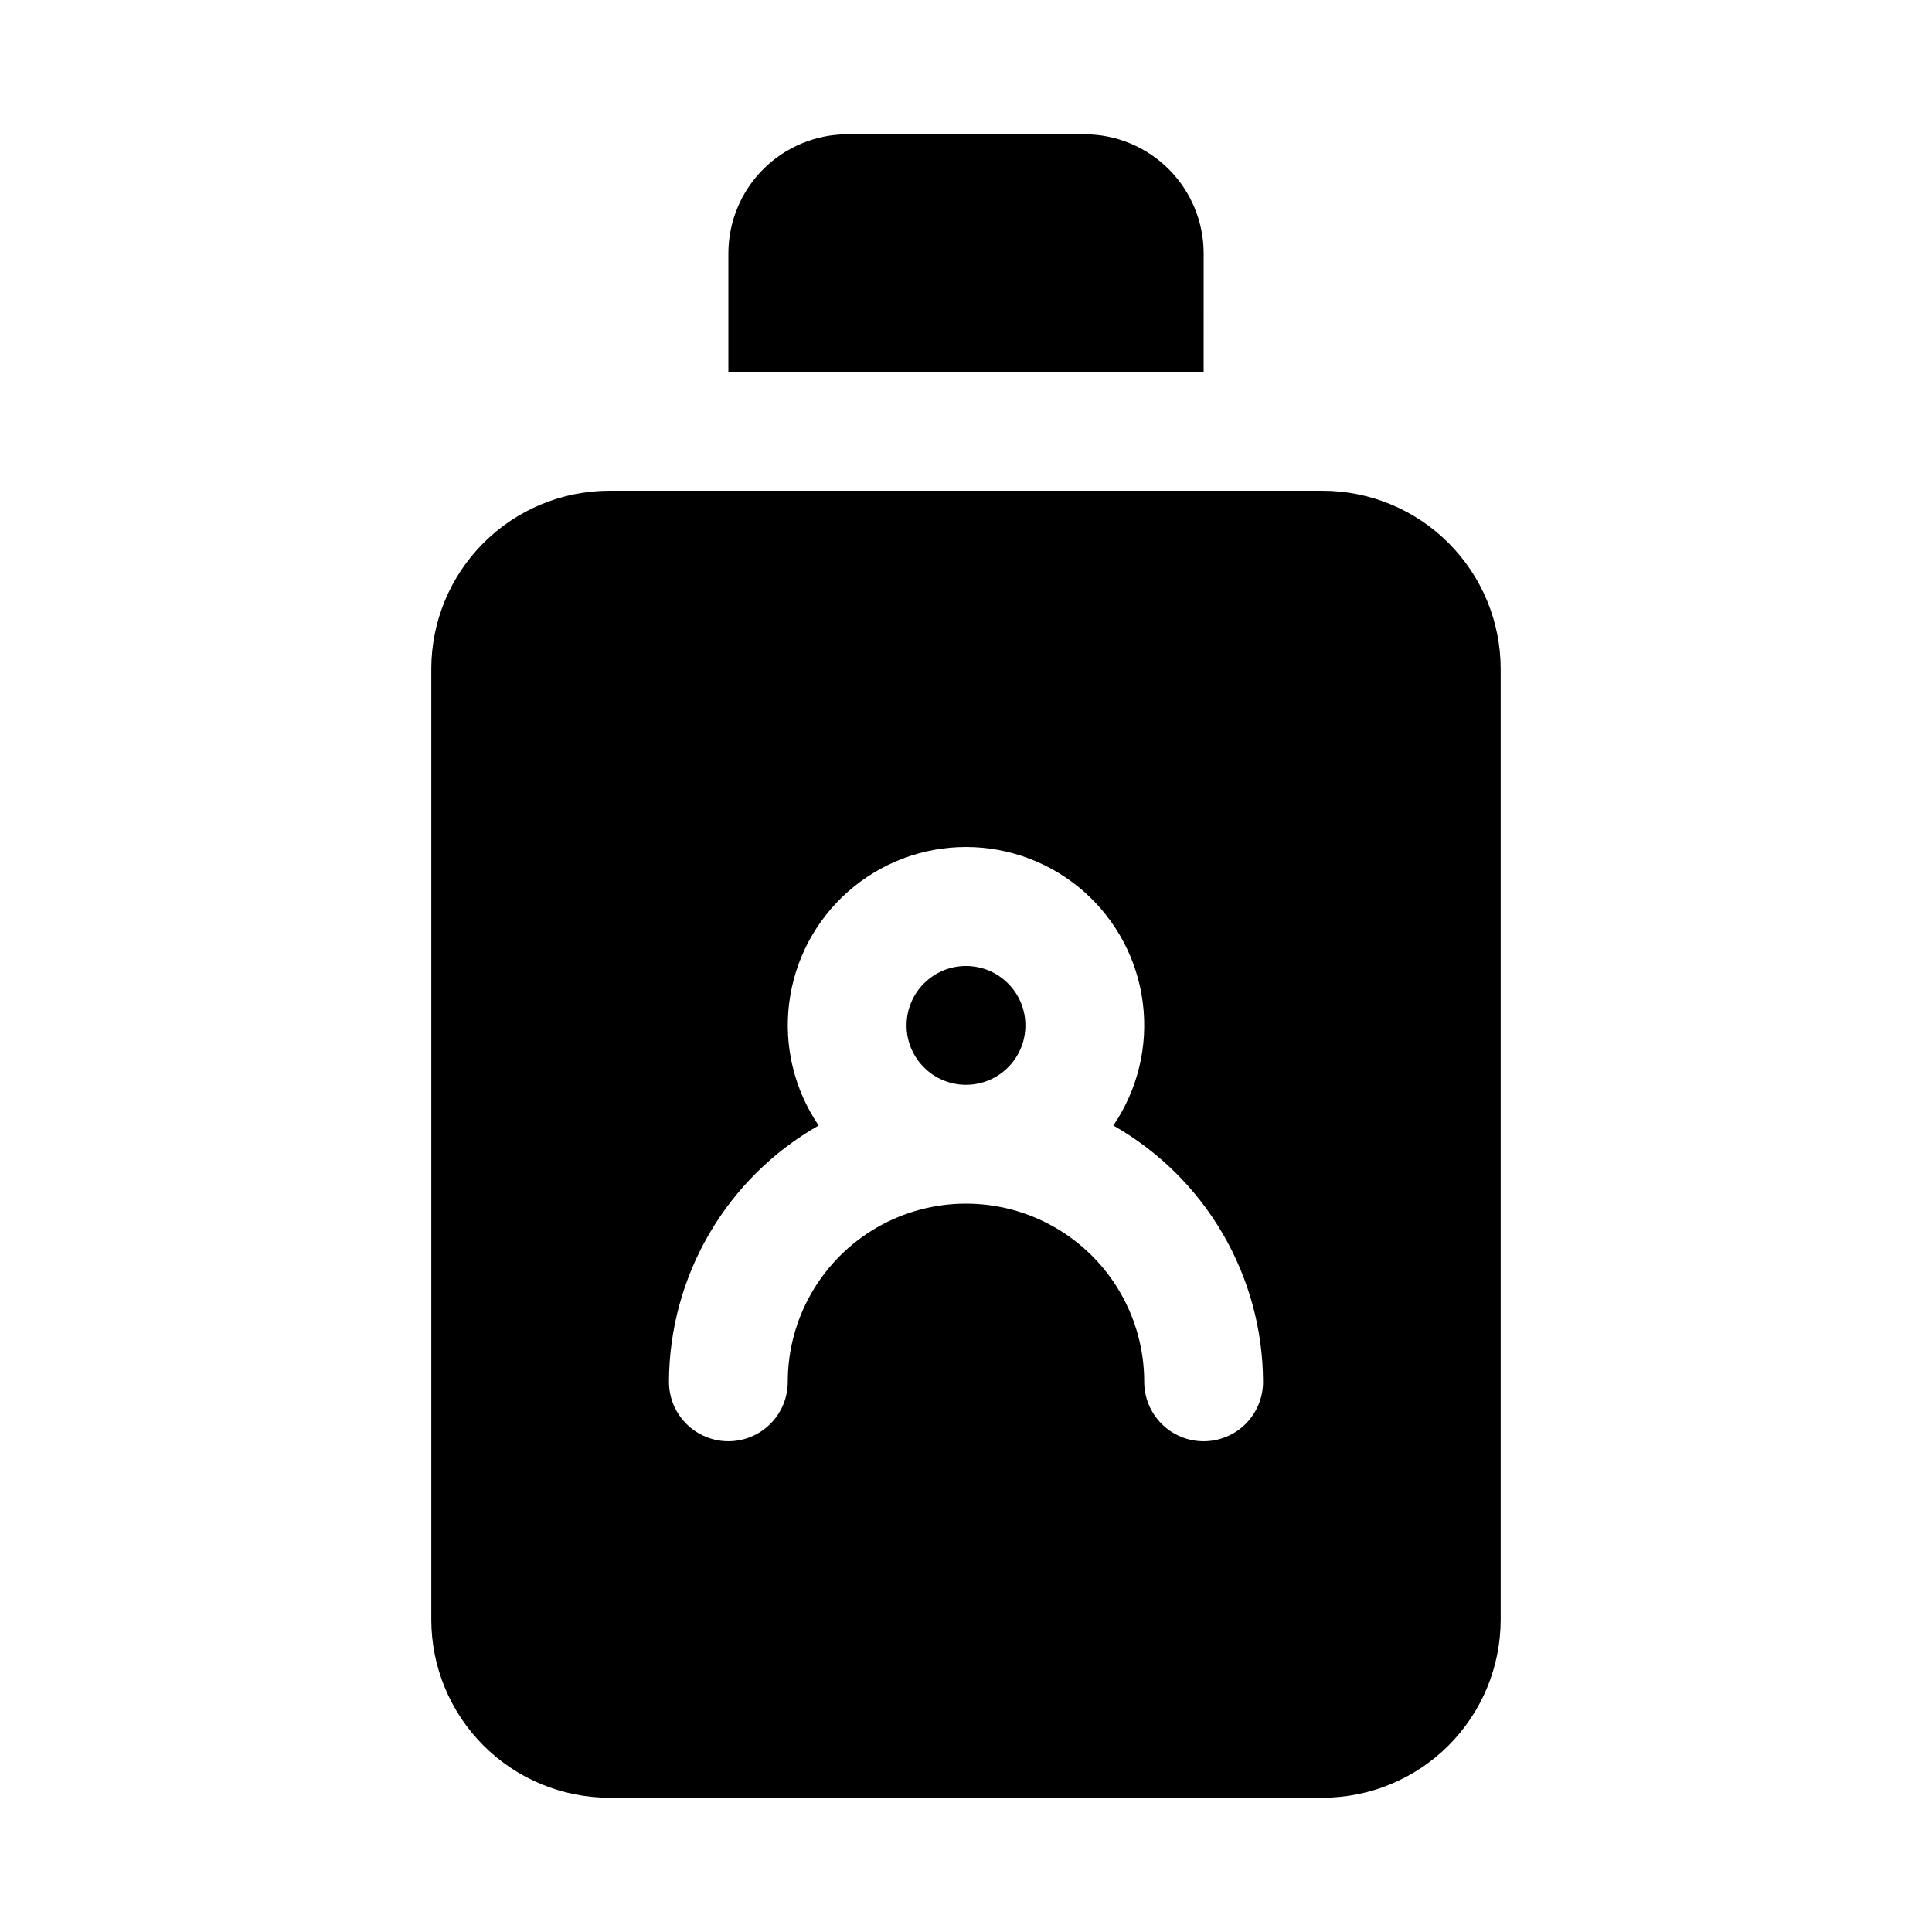 <?xml version="1.0" encoding="UTF-8"?>
<!-- Uploaded to: ICON Repo, www.svgrepo.com, Generator: ICON Repo Mixer Tools -->
<svg fill="#000000" width="800px" height="800px" version="1.1" viewBox="144 144 512 512" xmlns="http://www.w3.org/2000/svg">
 <g>
  <path d="m415.74 415.74c0 8.695-7.047 15.746-15.742 15.746s-15.746-7.051-15.746-15.746c0-8.695 7.051-15.742 15.746-15.742s15.742 7.047 15.742 15.742"/>
  <path d="m494.46 274.05h-188.93c-12.527 0-24.543 4.977-33.398 13.832-8.859 8.859-13.836 20.871-13.836 33.398v251.91c0 12.527 4.977 24.539 13.836 33.398 8.855 8.855 20.871 13.832 33.398 13.832h188.93c12.527 0 24.543-4.977 33.398-13.832 8.859-8.859 13.836-20.871 13.836-33.398v-251.91c0-12.527-4.977-24.539-13.836-33.398-8.855-8.855-20.871-13.832-33.398-13.832zm-31.484 251.9c-4.176 0-8.184-1.656-11.133-4.609-2.953-2.953-4.613-6.957-4.613-11.133 0-16.875-9.004-32.469-23.617-40.906-14.613-8.434-32.617-8.434-47.23 0-14.613 8.438-23.617 24.031-23.617 40.906 0 5.625-3 10.82-7.871 13.633-4.871 2.812-10.871 2.812-15.746 0-4.871-2.812-7.871-8.008-7.871-13.633 0.047-13.816 3.742-27.371 10.707-39.301 6.969-11.93 16.961-21.809 28.969-28.637-6.473-9.508-9.254-21.059-7.816-32.473s6.988-21.914 15.617-29.523c8.629-7.613 19.738-11.812 31.246-11.812 11.504 0 22.613 4.199 31.242 11.812 8.629 7.609 14.184 18.109 15.617 29.523 1.438 11.414-1.34 22.965-7.816 32.473 12.008 6.828 22.004 16.707 28.969 28.637 6.969 11.93 10.66 25.484 10.707 39.301 0 4.176-1.66 8.18-4.609 11.133-2.953 2.953-6.961 4.609-11.133 4.609z"/>
  <path d="m462.98 211.07c-0.027-8.344-3.352-16.34-9.254-22.238-5.898-5.898-13.891-9.227-22.234-9.25h-62.977c-8.344 0.023-16.34 3.352-22.238 9.25-5.902 5.898-9.227 13.895-9.25 22.238v31.488h125.95z"/>
 </g>
</svg>